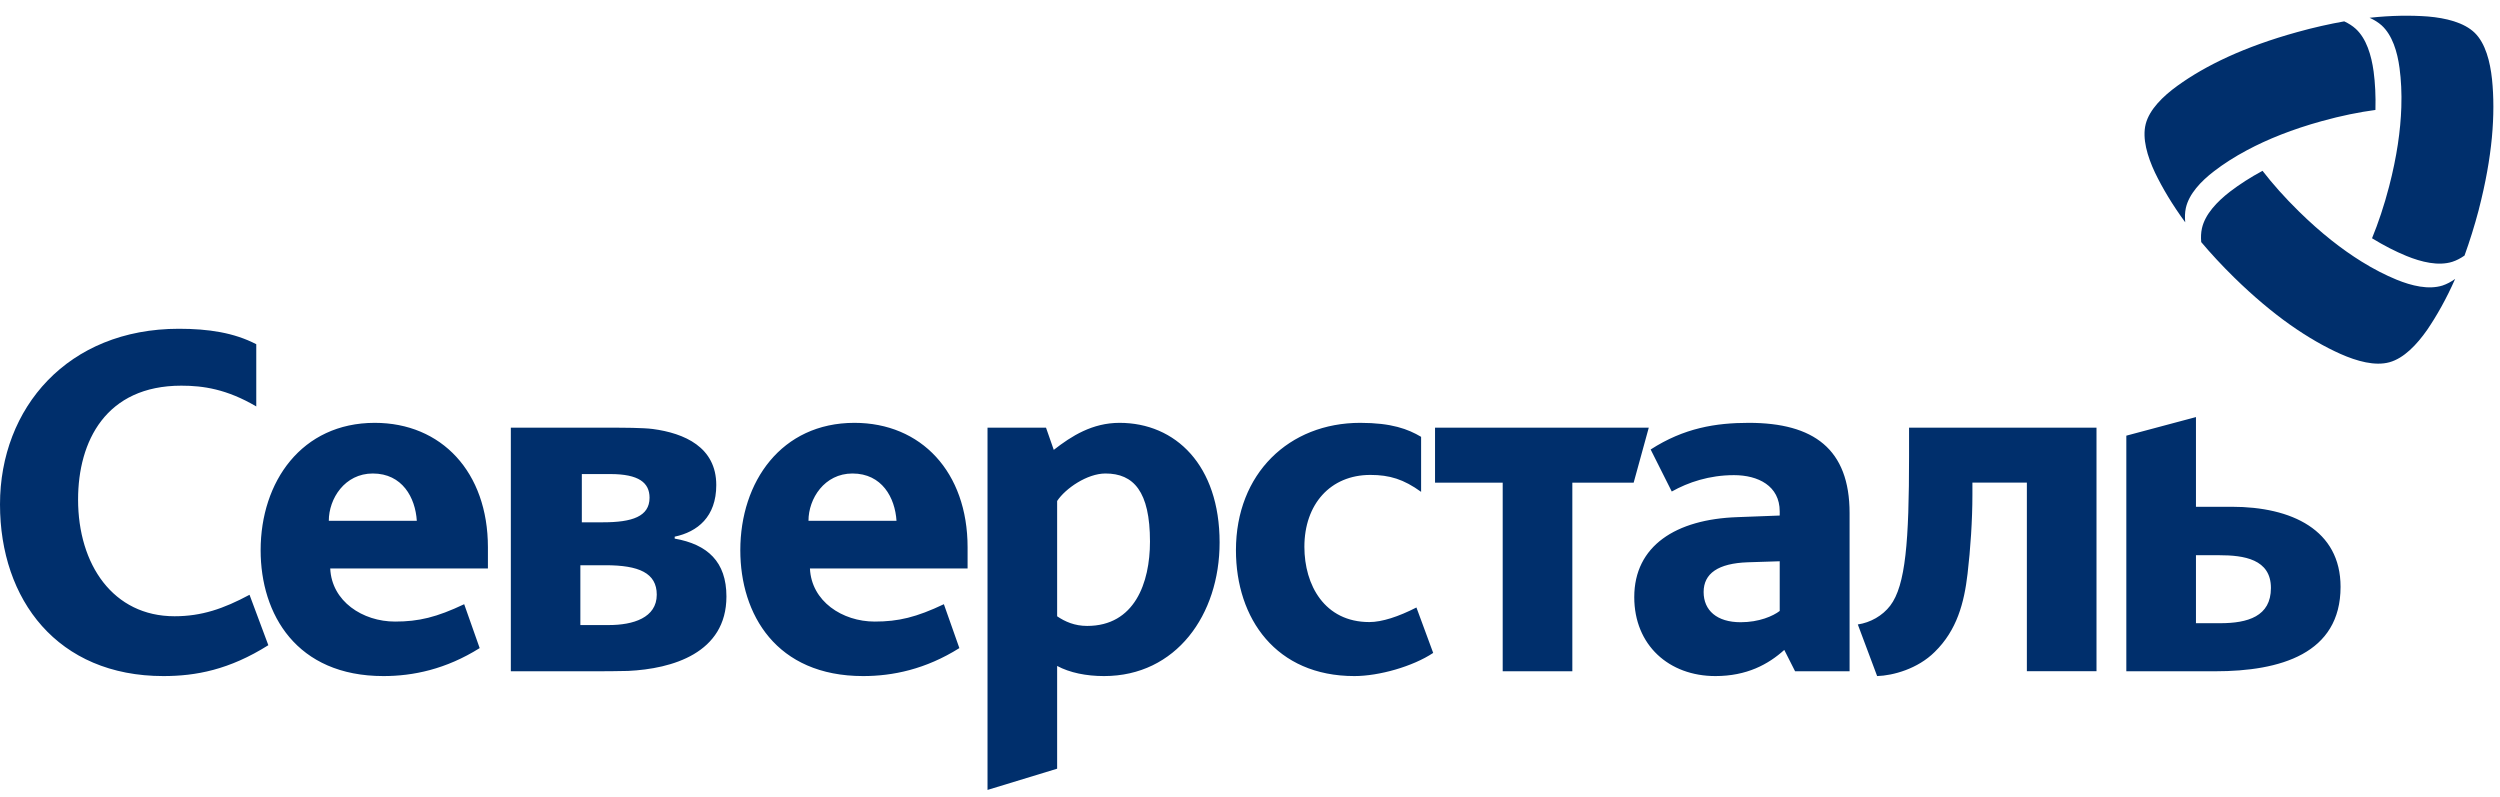 <?xml version="1.0" encoding="UTF-8"?> <svg xmlns="http://www.w3.org/2000/svg" width="138" height="44" viewBox="0 0 138 44" fill="none"> <path d="M9.022 37.319C3.175 37.319 0 33.112 0 27.841C0 22.517 3.738 18.148 9.875 18.148C11.504 18.148 12.918 18.362 14.146 19.001V22.436C12.517 21.477 11.211 21.289 10.01 21.289C5.846 21.289 4.31 24.353 4.31 27.574C4.31 31.168 6.245 34.017 9.634 34.017C11.13 34.017 12.334 33.604 13.774 32.832L14.812 35.615C12.654 36.973 10.809 37.319 9.022 37.319ZM74.763 37.319C70.438 37.319 68.224 34.151 68.224 30.371C68.224 26.137 71.16 23.341 75.083 23.341C76.818 23.341 77.725 23.686 78.445 24.113V27.15C77.484 26.456 76.71 26.216 75.643 26.216C73.429 26.216 72.002 27.841 72.002 30.185C72.002 32.288 73.107 34.338 75.589 34.338C76.283 34.338 77.201 34.038 78.187 33.533L79.112 36.041C77.993 36.787 76.125 37.319 74.763 37.319ZM86.793 26.643V37.054H82.949V26.643H79.214V23.608H91.012L90.178 26.643H86.793ZM105.38 25.179C105.38 29.864 105.193 32.315 104.34 33.433C103.913 33.992 103.246 34.367 102.551 34.47L103.618 37.319C104.498 37.292 105.861 36.919 106.795 35.988C108.024 34.789 108.423 33.272 108.609 31.673C108.769 30.315 108.877 28.719 108.877 27.307V26.641H111.883V37.052H115.727V23.606H105.38V25.179ZM61.798 23.341C60.303 23.341 59.156 24.061 58.168 24.833L57.74 23.608H54.511V43.604L58.354 42.432V36.76C59.05 37.133 59.957 37.319 60.944 37.319C64.921 37.319 67.322 33.938 67.322 29.945C67.322 25.684 64.894 23.341 61.798 23.341ZM60.011 34.551C59.315 34.551 58.782 34.311 58.354 34.019V27.655C58.809 26.963 60.011 26.137 61.023 26.137C62.572 26.137 63.479 27.123 63.479 29.893C63.479 32.182 62.626 34.551 60.011 34.551ZM96.535 23.341C94.719 23.341 92.961 23.621 91.116 24.812L92.281 27.132C93.186 26.623 94.352 26.228 95.715 26.228C97.047 26.228 98.24 26.816 98.24 28.229V28.458L95.909 28.546C92.509 28.66 90.211 30.131 90.211 32.96C90.211 35.623 92.137 37.319 94.69 37.319C96.424 37.319 97.614 36.67 98.492 35.876L99.089 37.054H102.097V28.322C102.097 24.783 100.111 23.341 96.535 23.341ZM98.24 33.725C97.872 34.007 97.103 34.347 96.083 34.347C94.775 34.347 94.04 33.696 94.04 32.68C94.04 31.66 94.833 31.095 96.479 31.038L98.24 30.982V33.725ZM123.193 27.974H121.217V23.022L117.373 24.049V37.054H122.286C125.862 37.054 129.199 36.093 129.199 32.394C129.199 29.253 126.503 27.974 123.193 27.974ZM122.551 34.401H121.217V30.648H122.499C123.859 30.648 125.355 30.861 125.355 32.457C125.355 34.029 124.073 34.401 122.551 34.401ZM37.243 29.731V29.624C38.497 29.359 39.538 28.533 39.538 26.775C39.538 24.677 37.773 23.913 36.038 23.681C35.506 23.61 34.341 23.608 33.692 23.608H28.198V37.054H32.812C33.322 37.054 34.083 37.052 34.676 37.035C37.102 36.919 40.099 36.055 40.099 32.926C40.099 31.009 39.057 30.05 37.243 29.731ZM32.117 26.168H33.692C35.265 26.168 35.855 26.648 35.855 27.474C35.855 28.512 34.894 28.831 33.291 28.831H32.117V26.168ZM33.611 34.503H32.036V31.201H33.424C35.265 31.201 36.253 31.627 36.253 32.826C36.253 34.103 34.946 34.503 33.611 34.503ZM26.933 30.212C26.933 26.057 24.37 23.341 20.686 23.341C16.655 23.341 14.387 26.589 14.387 30.371C14.387 33.911 16.363 37.319 21.167 37.319C22.794 37.319 24.608 36.948 26.478 35.775L25.623 33.352C24.102 34.073 23.114 34.311 21.807 34.311C20.018 34.311 18.309 33.193 18.229 31.381H26.933V30.212ZM18.15 28.748C18.15 27.522 19.032 26.137 20.578 26.137C22.209 26.137 22.927 27.469 23.008 28.748H18.15ZM53.411 30.212C53.411 26.057 50.848 23.341 47.164 23.341C43.134 23.341 40.865 26.589 40.865 30.371C40.865 33.911 42.841 37.319 47.646 37.319C49.273 37.319 51.089 36.948 52.957 35.775L52.102 33.352C50.582 34.073 49.593 34.311 48.285 34.311C46.498 34.311 44.79 33.193 44.709 31.381H53.411V30.212ZM44.628 28.748C44.628 27.522 45.51 26.137 47.056 26.137C48.685 26.137 49.406 27.469 49.487 28.748H44.628Z" fill="#002F6C"></path> <path d="M136.041 14.108C135.821 14.26 135.596 14.379 135.367 14.452C134.606 14.692 133.668 14.471 132.827 14.125C132.226 13.878 131.596 13.557 130.936 13.152C131.28 12.312 131.604 11.354 131.879 10.293C132.307 8.647 132.511 7.197 132.553 5.923C132.58 5.136 132.542 4.415 132.455 3.76C132.336 2.859 132.058 1.943 131.469 1.403C131.282 1.236 131.055 1.096 130.801 0.981C132.004 0.85 133.073 0.841 134.017 0.91C135.008 0.994 136.017 1.238 136.607 1.814C137.196 2.391 137.456 3.395 137.56 4.381C137.656 5.322 137.664 6.388 137.552 7.594C137.439 8.783 137.208 10.105 136.828 11.571H136.83C136.591 12.477 136.318 13.344 136.041 14.108ZM121.507 13.363C121.484 13.098 121.494 12.842 121.546 12.608C121.717 11.83 122.378 11.133 123.1 10.576C123.616 10.182 124.207 9.798 124.891 9.429C125.447 10.147 126.117 10.904 126.901 11.672C128.116 12.865 129.274 13.766 130.358 14.438C131.028 14.855 131.671 15.182 132.284 15.435C133.125 15.781 134.059 16.002 134.824 15.762C135.062 15.683 135.297 15.558 135.524 15.397C135.035 16.502 134.51 17.431 133.978 18.211C133.408 19.026 132.694 19.777 131.898 19.996C131.103 20.217 130.102 19.94 129.195 19.537C128.33 19.151 127.4 18.622 126.408 17.923C125.434 17.232 124.4 16.371 123.317 15.309C122.649 14.654 122.031 13.985 121.507 13.363ZM129.401 1.179C129.643 1.292 129.859 1.428 130.036 1.59C130.625 2.128 130.901 3.048 131.024 3.949C131.109 4.59 131.145 5.295 131.124 6.069C130.221 6.19 129.229 6.39 128.17 6.684C126.528 7.137 125.166 7.687 124.04 8.288C123.343 8.659 122.736 9.05 122.212 9.454C121.49 10.007 120.831 10.704 120.658 11.484C120.606 11.73 120.596 11.995 120.625 12.272C119.911 11.298 119.366 10.378 118.956 9.529C118.532 8.63 118.239 7.637 118.445 6.839C118.652 6.042 119.393 5.314 120.196 4.734C120.964 4.179 121.887 3.639 122.99 3.134C124.078 2.638 125.343 2.176 126.805 1.772C127.71 1.519 128.6 1.321 129.401 1.179Z" fill="#002F6C"></path> </svg> 